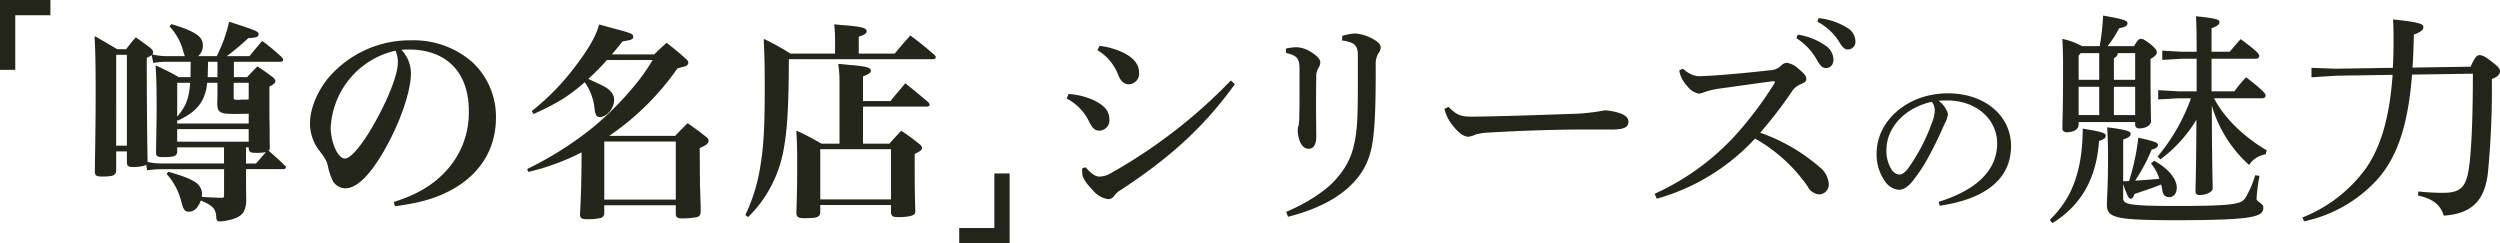 <svg xmlns="http://www.w3.org/2000/svg" width="556.954" height="54.203" viewBox="0 0 556.954 54.203">
  <g id="グループ_143939" data-name="グループ 143939" transform="translate(-1.293 -115.302)">
    <path id="パス_4820" data-name="パス 4820" d="M672.891,364.014a15.659,15.659,0,0,1,5.691,1.41c2.417,1.209,3.424,2.417,3.424,4.381a2.307,2.307,0,0,1-2.266,2.367c-.755,0-1.46-.352-2.216-1.913a11.3,11.3,0,0,0-5.036-5.238Zm37.066-2.216c-7,9.77-14.957,16.77-25.634,23.719a4.48,4.48,0,0,0-1.309,1.26,1.6,1.6,0,0,1-1.309.655,5.356,5.356,0,0,1-3.324-1.914c-1.712-1.762-2.367-2.87-2.417-3.726,0-.252-.05-.453-.05-.654,0-.252.05-.454.05-.6l.755-.2c1.259,1.511,2.316,2.065,2.971,2.065a4.982,4.982,0,0,0,2.619-.755,115.9,115.9,0,0,0,26.741-20.648Zm-30.166-8.511a16.5,16.5,0,0,1,5.791,1.763c1.813,1.008,3.022,2.367,3.022,4.13a2.377,2.377,0,0,1-2.266,2.669c-1.259,0-1.914-.957-2.367-2.065a10.961,10.961,0,0,0-4.633-5.54Z" transform="translate(-433.551 -227.763)" fill="#23251b"/>
    <path id="パス_4821" data-name="パス 4821" d="M809.97,348.866a10.057,10.057,0,0,1,2.468-.3,6.308,6.308,0,0,1,3.021,1.007c1.41.857,2.165,1.662,2.165,2.367a2.727,2.727,0,0,1-.453,1.309,3.416,3.416,0,0,0-.453,1.914c-.05,2.971-.05,4.834-.05,6.6,0,2.77.05,5.036.05,6.95-.05,1.662-.705,2.468-1.662,2.468-.755,0-1.36-.352-1.914-1.461a7.179,7.179,0,0,1-.554-2.618,3.963,3.963,0,0,1,.2-1.159,13.719,13.719,0,0,0,.151-2.417c.05-1.863.05-3.827.05-6.345V353.7c0-2.568-.352-3.223-3.021-3.878Zm.05,36.36c4.482-1.863,8.763-4.633,10.979-7.151,2.921-3.273,4.331-6.345,4.784-12.288.2-2.77.2-6.3.2-11.129v-4.432c-.05-1.964-.6-2.77-3.525-3.173l.05-1.007a10.452,10.452,0,0,1,2.87-.554A9.821,9.821,0,0,1,829.812,347c1.007.655,1.259,1.158,1.259,1.561a2.2,2.2,0,0,1-.554,1.41,4.908,4.908,0,0,0-.554,2.619c0,6.245-.05,10.827-.4,14.554-.453,5.489-1.763,9.216-5.993,12.943-3.374,2.921-7.957,4.936-13.144,6.245Z" transform="translate(-522.185 -222.737)" fill="#23251b"/>
    <path id="パス_4822" data-name="パス 4822" d="M910.23,391.556c1.763,1.713,2.568,2.166,5.137,2.166h.453c7.5-.1,14-.352,21.4-.6a45.529,45.529,0,0,0,7.856-.806,12.525,12.525,0,0,1,3.777.806c.856.4,1.46.906,1.46,1.712,0,1.259-.906,1.763-3.928,1.763h-6.9c-5.439,0-13.245.252-20.749.7a12.561,12.561,0,0,0-2.468.4,4.665,4.665,0,0,1-1.611.5c-.907,0-2.115-.7-3.526-2.569a9.057,9.057,0,0,1-1.813-3.626Z" transform="translate(-586.237 -252.435)" fill="#23251b"/>
    <path id="パス_4823" data-name="パス 4823" d="M1047.429,347.134a7.989,7.989,0,0,0,1.863,1.259,4.583,4.583,0,0,0,2.216.4c.755-.051,2.367-.1,3.525-.2,2.971-.2,7.705-.654,11.734-1.108a3.753,3.753,0,0,0,2.669-1.158,1.747,1.747,0,0,1,1.209-.5,4.838,4.838,0,0,1,2.518,1.31c1.41,1.158,1.763,1.712,1.763,2.266,0,.5-.3.805-1.209,1.158a4.427,4.427,0,0,0-2.115,1.812,97.6,97.6,0,0,1-6.949,9.014,40.879,40.879,0,0,1,13.4,7.806,5.129,5.129,0,0,1,1.864,3.676,2.183,2.183,0,0,1-2.065,2.266,3.082,3.082,0,0,1-2.618-1.763,35.626,35.626,0,0,0-11.734-10.676,47,47,0,0,1-21.906,13.4l-.454-1.108a55.044,55.044,0,0,0,19.54-14.805,80.282,80.282,0,0,0,7.151-9.821.277.277,0,0,0,.1-.252c0-.1-.151-.2-.4-.2-5.288.7-9.014,1.259-11.684,1.612a17.935,17.935,0,0,0-3.726.856,3.032,3.032,0,0,1-1.209.3,4.229,4.229,0,0,1-2.467-1.612,7.3,7.3,0,0,1-1.562-2.468,4.951,4.951,0,0,1-.252-1.108Zm25.583-7.6a15.058,15.058,0,0,1,6.3,2.518,3.937,3.937,0,0,1,1.662,2.971c0,1.259-.7,1.964-1.662,1.964-1.007,0-1.41-.755-2.266-2.216a13.358,13.358,0,0,0-4.331-4.432Zm4.633-3.677a15.022,15.022,0,0,1,6.4,2.166,3.545,3.545,0,0,1,1.813,2.921,1.718,1.718,0,0,1-1.662,1.914c-.6,0-1.159-.3-2.015-1.813a12.631,12.631,0,0,0-4.784-4.382Z" transform="translate(-671.216 -216.523)" fill="#23251b"/>
    <path id="パス_4824" data-name="パス 4824" d="M1194.138,407.2c8.233-2.568,13.029-6.874,13.029-13.03,0-5.249-4.494-9.517-11.1-9.554h-.529c-.491,0-.944.038-1.435.075a5.325,5.325,0,0,1,2.115,2.946,6.518,6.518,0,0,1-.793,2.266c-.529,1.208-1.7,3.852-3.1,6.458a37.72,37.72,0,0,1-4.079,6.345c-1.1,1.284-2,1.813-3.059,1.813a4.2,4.2,0,0,1-2.984-1.851,10.361,10.361,0,0,1-1.888-6.231c0-7.327,6.949-13.407,15.862-13.407,8.459,0,14.087,5.174,14.087,11.708,0,8.233-7.062,12.047-15.9,13.331Zm-11.632-11.519a7.682,7.682,0,0,0,1.246,4.494,2.316,2.316,0,0,0,1.586.944c.566,0,1.171-.3,1.964-1.322a41.946,41.946,0,0,0,5.363-10.272,8.157,8.157,0,0,0,.6-2.644,3.2,3.2,0,0,0-.642-1.964c-5.778,1.246-10.121,5.552-10.121,10.763" transform="translate(-760.946 -246.936)" fill="#23251b"/>
    <path id="パス_4825" data-name="パス 4825" d="M1288.848,379.821c4.885-4.734,7.3-10.727,7.353-20.346,4.18.7,5.137.957,5.137,1.561s-.453.806-1.511,1.209c-.554,8.309-3.979,14.352-10.374,18.28Zm18.784-38.727c.806-1.36,1.108-1.611,1.511-1.611.5,0,.856.2,2.065,1.107,1.309,1.058,1.511,1.511,1.511,1.914,0,.453-.453.906-1.41,1.46v2.971c0,7.252.1,9.669.1,10.878,0,.957-1.209,1.612-2.619,1.612a.822.822,0,0,1-.906-.907v-.5h-12.59v.554c0,1.057-1.108,1.712-2.619,1.712-.6,0-1.007-.3-1.007-.856,0-1.259.151-3.374.151-13.6,0-2.72-.05-4.482-.151-6.345a16.2,16.2,0,0,1,4.382,1.611h3.928a50,50,0,0,0,.755-6.8c4.734.805,5.439,1.158,5.439,1.662,0,.6-.352.856-1.863,1.158a23.2,23.2,0,0,1-2.569,3.978Zm-12.338,2.115V348.6h4.582v-5.942h-4.129Zm0,13.245h4.582v-6.3h-4.582Zm9.921,14.755c.453,0,.906-.05,1.309-.05a51.845,51.845,0,0,0,2.065-9.669c3.777.856,4.381,1.108,4.381,1.611s-.453.805-1.41,1.057a39.371,39.371,0,0,1-3.676,6.9c1.813-.1,3.626-.252,5.388-.4a9.865,9.865,0,0,0-1.863-3.425l.705-.6c3.323,1.813,5.036,4.13,5.036,5.993,0,1.41-.756,2.115-1.712,2.115-.856,0-1.36-.5-1.511-1.562a11.237,11.237,0,0,0-.252-1.259c-2.065.857-4.029,1.461-5.942,2.116-.252.755-.5,1.057-.856,1.057s-.755-.5-1.662-3.273v3.122c0,1.36,1.007,1.763,11.633,1.763,13.547,0,14.755-.453,15.662-1.913a21.651,21.651,0,0,0,2.115-4.936l.957.151a40.785,40.785,0,0,0-.654,5.036c0,.856,1.511,1.008,1.511,2.015,0,2.014-1.813,2.82-19.59,2.82-13.5,0-15.259-.554-15.259-3.474,0-1.713.252-4.231.252-10.324,0-3.626-.1-5.238-.2-6.9,4.533.554,5.238.956,5.238,1.41,0,.554-.352.856-1.662,1.309Zm2.669-28.554h-3.878a1.245,1.245,0,0,1-.856,1.108V348.6h4.734Zm0,7.5h-4.734v6.3h4.734Zm22.108,1.007a26.806,26.806,0,0,1,2.619-3.122c3.928,3.022,4.331,3.676,4.331,4.079,0,.353-.3.6-.806.6H1325.46c2.317,4.482,6.849,8.762,11.734,11.583l-.252.906a5.307,5.307,0,0,0-3.676,2.367,28.5,28.5,0,0,1-8.31-13.245c.051,14.05.2,17.273.2,18.482,0,.756-1.461,1.461-2.871,1.461-.655,0-.957-.252-.957-.756,0-1.511.151-4.381.2-16.015a30.612,30.612,0,0,1-8.008,8.813l-.654-.6a42.516,42.516,0,0,0,7.453-12.993h-2.82l-4.482.252v-2.065l4.482.252h4.079v-7.252h-3.223l-4.432.252V342.1l4.432.252h3.223V341.9c0-4.18-.05-5.842-.151-7.453,4.633.453,5.237.755,5.237,1.309,0,.453-.3.806-1.763,1.36v5.237h4.028c.857-.957,1.511-1.812,2.468-2.82,3.727,2.77,4.13,3.324,4.13,3.777,0,.352-.3.6-.806.6h-9.82v7.252Z" transform="translate(-830.916 -215.519)" fill="#23251b"/>
    <path id="パス_4826" data-name="パス 4826" d="M1484.774,347.23c1.007-2.216,1.41-2.568,1.964-2.568.6,0,1.158.2,2.77,1.46s1.813,1.612,1.813,2.166-.352,1.107-1.813,1.712a195.92,195.92,0,0,1-.907,21.152c-.7,5.237-2.921,8.813-9.82,9.266-.705-2.417-2.417-3.777-5.741-4.482l.1-.906a49.2,49.2,0,0,0,5.439.3c3.576,0,5.086-.957,5.741-5.036.554-3.273.957-10.324.957-21.5l-13.547.2c-.907,11.432-3.324,18.331-7.655,23.266a30.568,30.568,0,0,1-16.417,9.418l-.353-.856a32.038,32.038,0,0,0,13.95-10.677c3.323-4.633,5.439-11.13,6.144-21.1l-12.691.2-5.389.352v-2.115l5.389.2,12.741-.2c.1-1.763.151-3.626.151-5.64,0-1.461,0-3.324-.1-5.137,5.943.6,6.748,1.057,6.748,1.662,0,.554-.3,1.057-2.115,1.712-.051,2.619-.151,5.086-.3,7.352Z" transform="translate(-933.074 -217.072)" fill="#23251b"/>
    <path id="パス_4827" data-name="パス 4827" d="M105.559,370.622a.547.547,0,0,0-.271-.427c-1.3-1.254-1.835-1.732-3.018-2.779l-.555-.492a1.037,1.037,0,0,0,.274-.787c-.046-1.507-.046-2.735-.046-3.724-.047-3.115-.047-3.115-.047-4.431v-5.341c1-.522,1.327-.82,1.327-1.215,0-.3-.185-.526-.511-.814-1.4-1.065-1.844-1.393-3.394-2.412a.137.137,0,0,0-.173.02c-.263.272-.478.492-.672.685-.5.506-.862.873-1.534,1.632h-2.96v-3.407h10.253c.506,0,.732-.235.732-.467,0-.129-.087-.271-.274-.524a44.756,44.756,0,0,0-4.313-3.592.136.136,0,0,0-.186.021l-.65.772c-.715.849-1.148,1.366-2.1,2.527h-5.05c1.328-.954,3.513-2.84,3.513-2.84s.746-.679,1.291-1.182c1.709-.093,2.278-.23,2.278-.84,0-.674-.484-.832-6.411-2.77a.129.129,0,0,0-.109.011.139.139,0,0,0-.065.09,32.3,32.3,0,0,1-2.742,7.532H86.025a3.167,3.167,0,0,0,1.045-2.459c0-1.912-1.745-3.087-6.917-4.656a.133.133,0,0,0-.137.033l-.32.328a.135.135,0,0,0,0,.184,12.917,12.917,0,0,1,2.947,5.275,7.108,7.108,0,0,0,.42,1.291H79.238a14.445,14.445,0,0,1-3.4-.374.11.11,0,0,0-.046,0,.791.791,0,0,0,.2-.524c0-.3-.236-.579-.652-.959-.356-.261-.642-.475-.9-.668-.686-.512-1.183-.88-2.213-1.6a.135.135,0,0,0-.179.022c-.87.983-1.185,1.393-1.872,2.288l-.2.261h-2c-2.44-1.444-2.449-1.451-4.821-2.812a.133.133,0,0,0-.138,0,.14.14,0,0,0-.065.124c.132,2.464.2,4.828.22,8.759.007,1.029.01,2.377.01,3.919,0,5.221-.047,8.524-.184,17.316.053.924.438,1.071,1.647,1.071,2.326,0,3.06-.193,3.114-1.408v-4.2h2.383v2.411c0,.924.451,1.079,1.463,1.079a9.7,9.7,0,0,0,2.372-.288.939.939,0,0,0,.473-.263l.18,1.147a.134.134,0,0,0,.151.113,24.645,24.645,0,0,1,3.141-.234h13.87V376.9c0,.4-.122.524-.506.524h-.133c-1.6-.048-2.95-.095-4.337-.223.007-.06.017-.115.024-.164a3.647,3.647,0,0,0,.053-.56,3.262,3.262,0,0,0-1.894-2.757c-1.077-.674-2.325-1.114-5.527-2.089a.138.138,0,0,0-.144.043l-.274.328a.136.136,0,0,0,0,.174,14.518,14.518,0,0,1,3.267,6.311c.451,1.624.7,2.033,1.688,2.033,1.091,0,2.034-.908,2.6-2.5,2.742,1.179,3.36,1.87,3.446,3.79.044.556.185.878.775.878a11.793,11.793,0,0,0,2.23-.334c2.674-.676,3.531-1.653,3.674-4.189-.046-3.114-.046-3.2-.046-4.573v-2.553h8.239c.574,0,.64-.293.64-.418m-37.808-25.05h2.383v20.244H67.751Zm29.525,19.349H81.346v-2.795h15.93Zm-15.931-5.6V351.8h2.878c-.229,3.432-.922,5.263-2.878,7.522m6.782-8.785c.036-.616.04-.8.082-3.407H90.32v3.407Zm5.8,8.2c1.049,0,2.37-.022,3.343-.043v2.178H81.344v-.789l.093.082a.143.143,0,0,0,.151.021c2.821-1.384,4.2-2.521,5.276-4.349a9.636,9.636,0,0,0,1.148-4.032h2.306v1.229c0,1.4,0,1.98-.046,3.446.048,1.9.629,2.255,3.659,2.255m3.343-3.228a6.742,6.742,0,0,1-.733.033H95.7a3.9,3.9,0,0,1-.53.046c-1.236,0-1.236,0-1.236-.619v-3.165h3.343Zm2.548,13.227c-.259.293-.546.621-.918,1.048H96.678V366.18h.6v.306c.109.793.477.92,1.6.92a9.307,9.307,0,0,0,2.233-.172c-.511.608-.861,1.008-1.287,1.493M75.994,347.252a.129.129,0,0,0,.147.108l.01,0a15.145,15.145,0,0,1,3.088-.233h5.124c-.039,1.735-.042,2.876-.042,3.407H81.7c-2.071-1.159-2.746-1.485-4.967-2.533a.133.133,0,0,0-.135.009.141.141,0,0,0-.059.122c.18,2.82.228,4.724.228,8.857,0,2.168,0,2.168-.137,10.235,0,.994.322,1.125,1.6,1.125,2.411,0,3.114-.164,3.114-1.267v-.9H91.782v3.595H77.912a14.026,14.026,0,0,1-3.19-.347l.031-.228c-.093-4.492-.184-13.328-.184-22.968a3.829,3.829,0,0,0,1.1-.619.193.193,0,0,0,0,.035Zm119.168,13.605a.135.135,0,0,0-.173.014c-1.261,1.253-1.639,1.639-2.716,2.752H177.6a59.047,59.047,0,0,0,15.212-15.052c1.877-.46,1.879-.462,2.136-.676a.884.884,0,0,0,.267-.607.931.931,0,0,0-.362-.656c-1.869-1.693-2.454-2.155-4.386-3.682a.135.135,0,0,0-.176.007l-.212.194c-1.033.947-1.428,1.311-2.459,2.329h-9.441c.7-.807,1.181-1.4,2.392-2.9,1.912-.314,2.367-.418,2.367-1.056s-.513-.807-4.074-1.759c-.636-.164-1.647-.443-3.382-.931a.135.135,0,0,0-.164.093c-.718,2.549-2.269,5.245-5.348,9.306a53.76,53.76,0,0,1-9.545,9.794.135.135,0,0,0-.033.173l.271.465a.134.134,0,0,0,.174.056c5.393-2.481,7.746-3.946,11.3-7.044a12.114,12.114,0,0,1,2.188,5.918c.219,1.4.41,1.835,1.172,1.835,1.557,0,3.2-1.959,3.2-3.811,0-1.365-.972-2.471-2.967-3.38l-2.8-1.311a47.7,47.7,0,0,0,4.154-4.2H187.26a41.612,41.612,0,0,1-3.745,5.363,69.695,69.695,0,0,1-9.86,9.9,76.681,76.681,0,0,1-14.241,8.965.136.136,0,0,0-.061.175l.18.418a.138.138,0,0,0,.157.082,52.122,52.122,0,0,0,11.746-4.328c0,5.352-.117,9.764-.36,13.883.056.864.559,1.01,1.669,1.01a13.651,13.651,0,0,0,2.737-.236,1.085,1.085,0,0,0,1.01-1.017v-1.864h15.931v1.967c.056.816.5.964,1.355.964a18.088,18.088,0,0,0,3.378-.284c.548-.155.771-.478.82-1.2,0-1.072,0-1.072-.09-3.867-.075-1.839-.088-3.654-.115-7.627l-.02-2.7c1.229-.5,1.985-.948,1.985-1.627a.941.941,0,0,0-.367-.712c-1.753-1.393-2.319-1.795-4.2-3.122m-18.673,4.016h15.931v12.941h-15.93Zm73.533-19.321c.221.23.316.389.316.521,0,.259-.277.462-.632.462H217.618c-.046,10.788-.354,15.948-1.22,20.408a28.157,28.157,0,0,1-4.217,10.378,25.317,25.317,0,0,1-3.581,4.3.137.137,0,0,1-.1.042.134.134,0,0,1-.082-.03l-.41-.328a.135.135,0,0,1-.039-.164,38.867,38.867,0,0,0,3.375-11.319c.665-4.028.9-8.453.9-16.916,0-3.911-.035-6.774-.226-10.695a.137.137,0,0,1,.132-.141.14.14,0,0,1,.065.014,53.732,53.732,0,0,1,5.756,3.2h9.939v-3.027a29.009,29.009,0,0,0-.179-3.337.13.13,0,0,1,.039-.11.138.138,0,0,1,.11-.039c1.283.128,2.4.227,3.154.279,3,.294,3.918.588,3.918,1.252,0,.521-.594.819-1.762,1.216v3.77h8.014c1.4-1.713,1.868-2.243,3.393-3.956a.14.14,0,0,1,.183-.018c2.36,1.777,3.051,2.35,5.245,4.24m-6.369,6.417a.135.135,0,0,0-.188.02l-1.059,1.262c-.7.827-1.2,1.428-2.152,2.6h-6.12v-5.491c1.279-.48,1.758-.82,1.758-1.257,0-.71-1.074-.937-3.648-1.206-.447-.027-1.025-.082-1.755-.159-.509-.051-1.081-.109-1.717-.164a.121.121,0,0,0-.11.042.138.138,0,0,0-.036.112,23.613,23.613,0,0,1,.27,3.983v13.635h-4.022a60.082,60.082,0,0,0-5.394-2.825.127.127,0,0,0-.134.011.132.132,0,0,0-.061.119c.142,2.633.181,3.529.181,6.557,0,5.226-.038,7.7-.181,11.539,0,1.019.578,1.2,1.717,1.2,2.75,0,3.558-.17,3.61-1.3v-1.632H240.37v1.639c.058.91.524,1.057,1.625,1.057.931,0,3.15-.069,3.635-.714a1.289,1.289,0,0,0,.157-.729c-.137-4.863-.137-5.468-.137-12.615,1.316-.679,1.627-.893,1.627-1.339,0-.29-.21-.6-.642-.944l-.709-.546c-1.077-.829-1.671-1.287-3.179-2.295a.137.137,0,0,0-.174.02l-.366.392c-.847.9-1.24,1.326-2.171,2.4h-5.9v-8.247H248.4c.278,0,.588-.177.588-.414,0-.138-.1-.293-.319-.569-2.107-1.8-2.764-2.345-5.014-4.143M224.615,366.6H240.37v11.174H224.615Zm-109.681,3.808a13,13,0,0,0,1.141,3.371,3.321,3.321,0,0,0,2.754,1.528c2.48,0,5.363-2.787,8.566-8.292,3.546-6.157,6.022-13.259,6.022-17.27a7.576,7.576,0,0,0-2.114-5.285,14.287,14.287,0,0,1,1.682-.073c8.347,0,13.331,5.1,13.331,13.63a19.053,19.053,0,0,1-4.845,13.173c-2.916,3.265-6.539,5.463-11.75,7.123a.141.141,0,0,0-.093.169l.2.706a.139.139,0,0,0,.135.1h.02c5.062-.7,8.235-1.55,11.314-3.039,7.136-3.407,11.064-9.327,11.064-16.67a16.567,16.567,0,0,0-5.288-12.4,19.8,19.8,0,0,0-13.5-4.841,23.924,23.924,0,0,0-18.509,8.324c-2.549,3.09-4.133,6.99-4.133,10.176a10.047,10.047,0,0,0,1.932,5.887c1.393,1.788,1.783,2.476,2.072,3.678m15.056-25.754a8,8,0,0,1,.328,1,5.951,5.951,0,0,1,.188,1.623c0,2.208-1.454,6.351-3.889,11.083-3.105,6.073-6.346,10.315-7.881,10.315-1.574,0-3.179-3.493-3.179-6.923a18.5,18.5,0,0,1,14.436-17.1" transform="translate(-40.58 -218.054)" fill="#24251b"/>
    <path id="パス_4828" data-name="パス 4828" d="M614.613,433.275v13.859h-9.529" transform="translate(-390.096 -279.331)" fill="none" stroke="#23251b" stroke-miterlimit="10" stroke-width="3.402"/>
    <path id="パス_4829" data-name="パス 4829" d="M8.427,343.164V329.3h9.529" transform="translate(-5.433 -212.302)" fill="none" stroke="#23251b" stroke-miterlimit="10" stroke-width="3.402"/>
  </g>
</svg>
